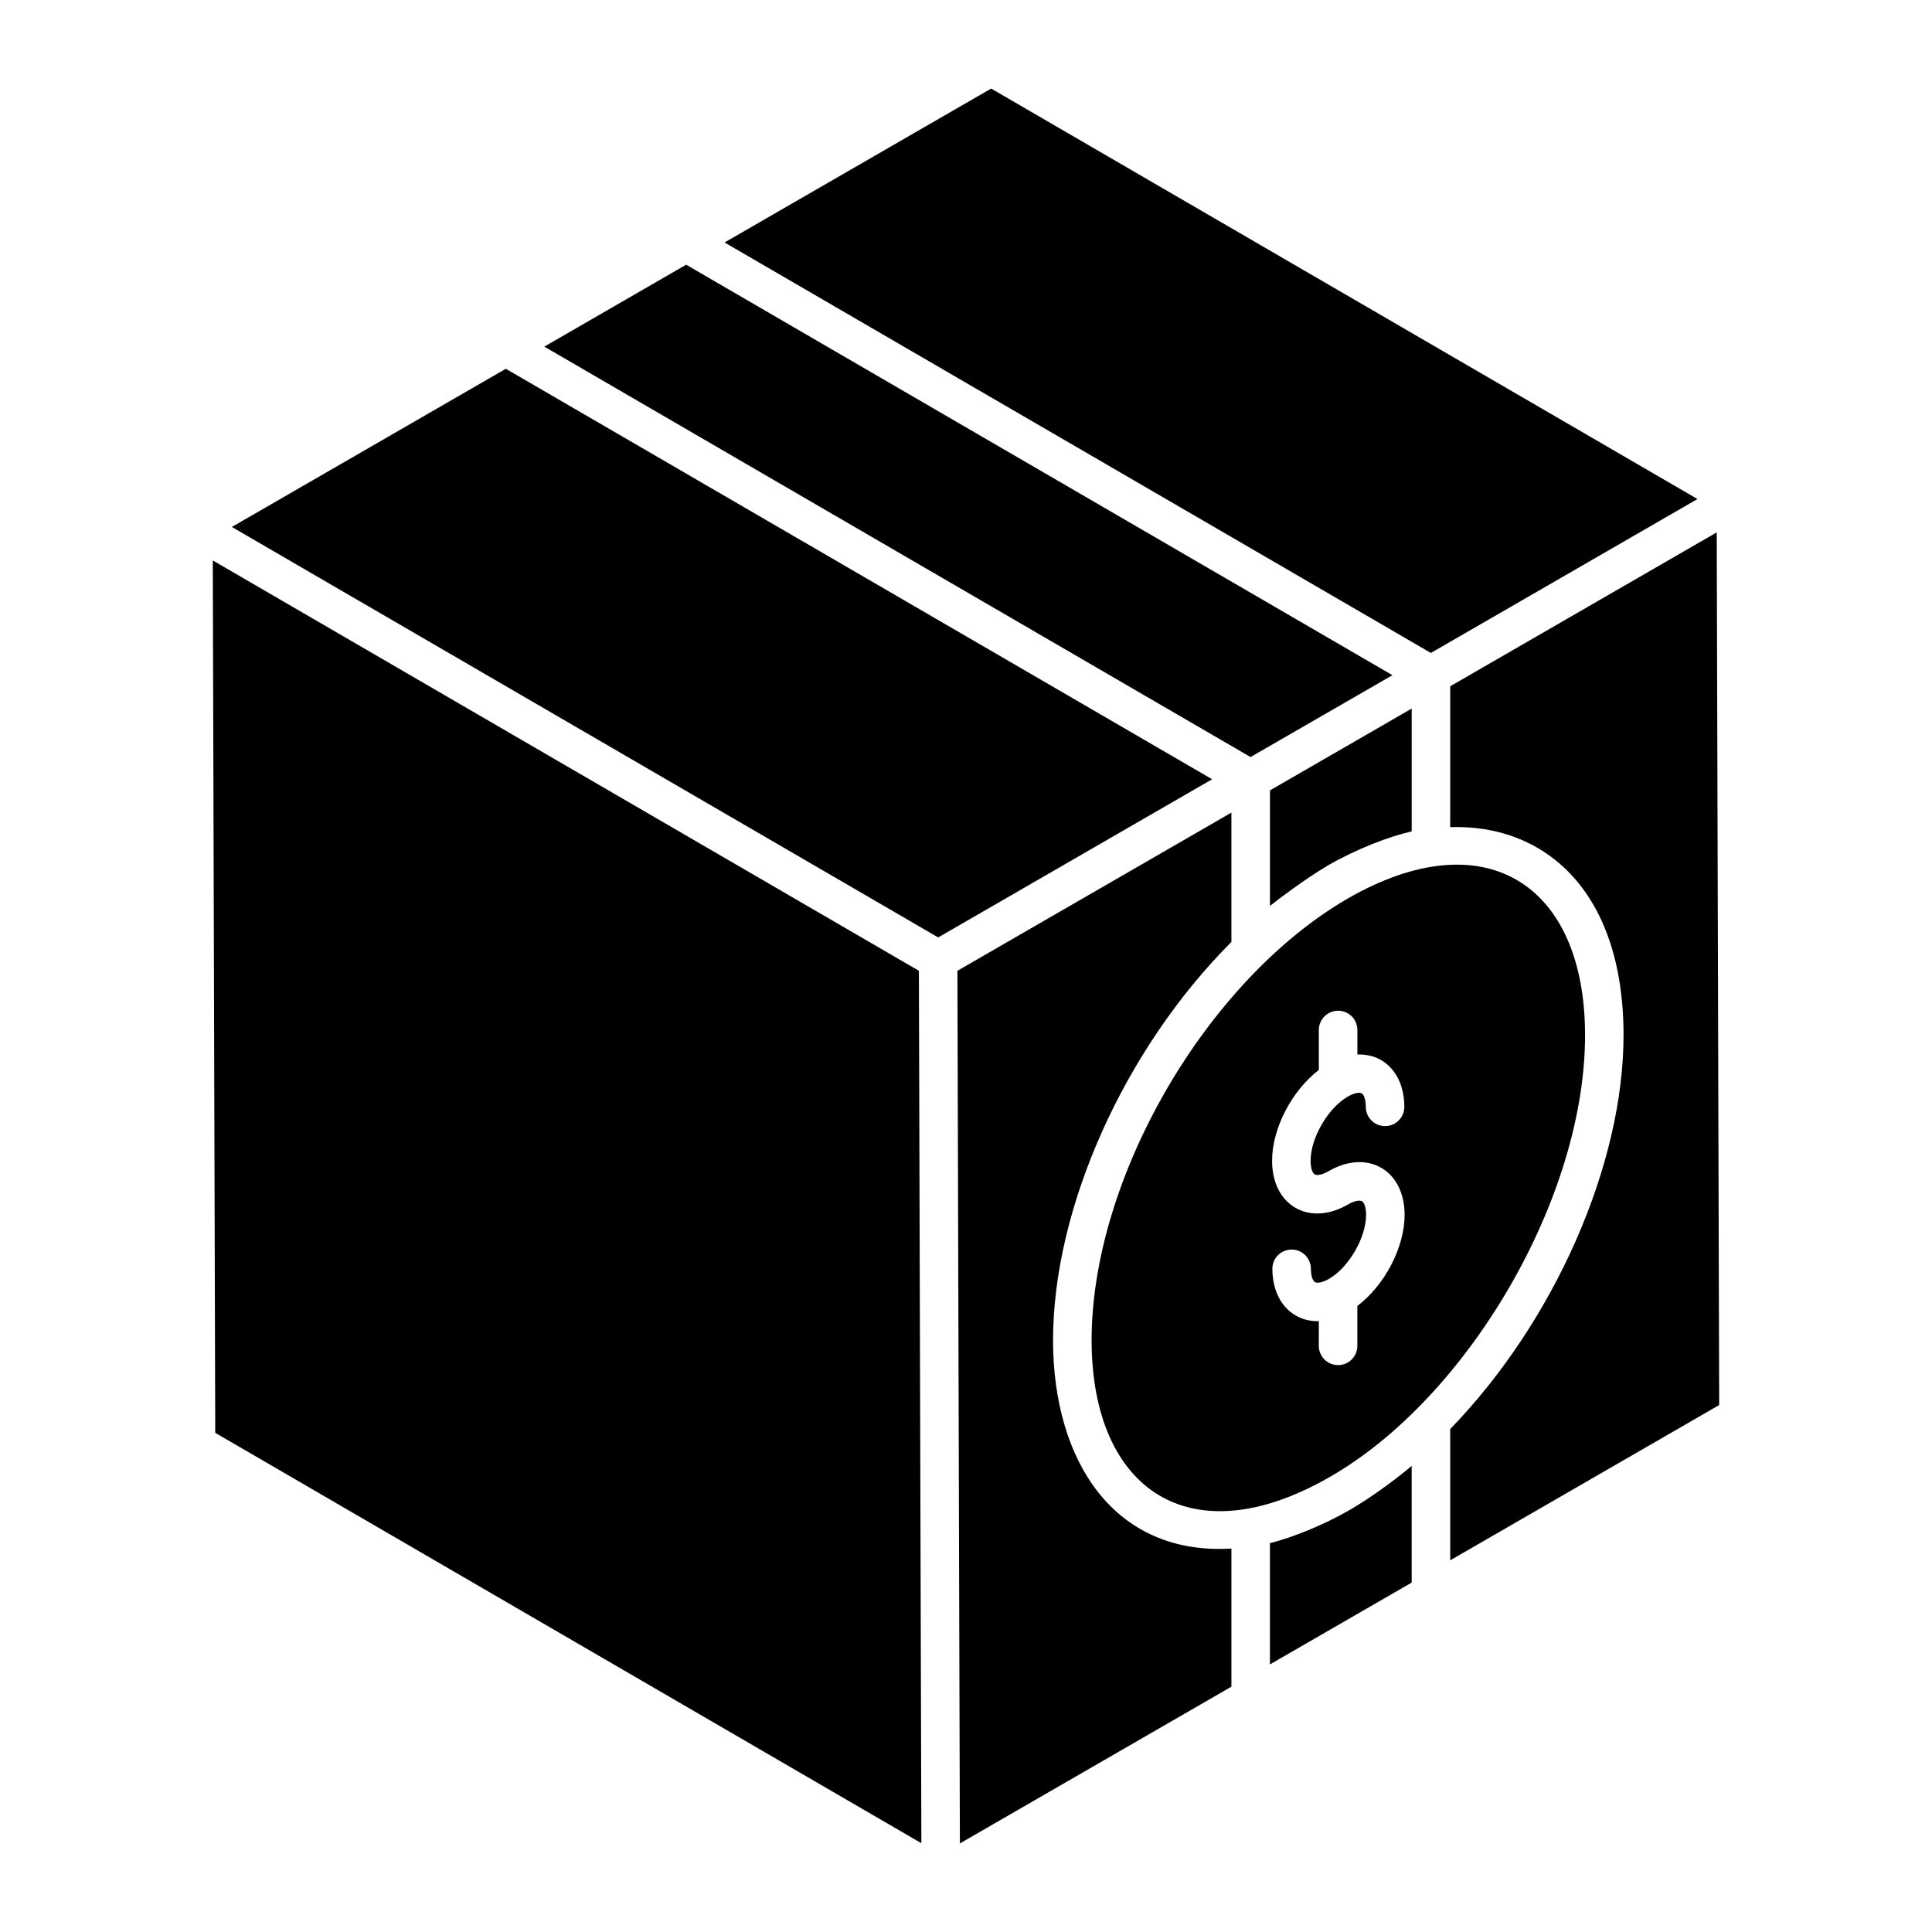 <?xml version="1.0" encoding="UTF-8"?>
<!-- Uploaded to: ICON Repo, www.svgrepo.com, Generator: ICON Repo Mixer Tools -->
<svg fill="#000000" width="800px" height="800px" version="1.1" viewBox="144 144 512 512" xmlns="http://www.w3.org/2000/svg">
 <g>
  <path d="m480.55 384.08c1.035-0.852 9.285-7.188 15.398-10.746 7.508-4.332 16.156-7.656 22.164-9.012v-32.547l-37.562 21.688z"/>
  <path d="m593.85 276.25-187.18-108.78-70.652 40.789 187.18 108.78z"/>
  <path d="m513.01 322.93-187.17-108.78-37.594 21.707 187.16 108.77c-2.297 1.328 34.617-19.973 37.605-21.695z"/>
  <path d="m501.07 382.17c-37.57 21.863-67.906 74.316-67.781 117.24 0.117 39.359 26.07 57.305 63.098 36.012 36.555-20.902 67.801-74 67.668-117.34-0.121-39.949-26.703-56.844-62.984-35.91zm2.641 107.92v10.574c0 2.82-2.281 5.106-5.106 5.106-2.82 0-5.106-2.281-5.106-5.106v-6.59c-0.113 0.004-0.234 0.051-0.348 0.051-2.07 0-4.027-0.5-5.762-1.496-3.922-2.258-6.18-6.766-6.199-12.367-0.012-2.816 2.269-5.109 5.09-5.117h0.016c2.812 0 5.094 2.273 5.106 5.09 0.004 2.023 0.547 3.238 1.082 3.543 0.547 0.312 1.914 0.18 3.738-0.883 5.242-3.027 9.824-10.957 9.805-16.973-0.004-2.047-0.547-3.281-1.086-3.59-0.543-0.32-1.902-0.176-3.695 0.867-4.914 2.832-9.984 3.164-13.93 0.887-3.926-2.258-6.188-6.777-6.199-12.402-0.027-8.656 5.25-18.648 12.391-24.141v-10.586c0-2.82 2.281-5.106 5.106-5.106 2.82 0 5.106 2.281 5.106 5.106v6.5c2.238-0.078 4.371 0.375 6.242 1.449 3.926 2.262 6.188 6.785 6.199 12.406 0.004 2.82-2.273 5.113-5.09 5.117h-0.016c-2.812 0-5.098-2.277-5.106-5.09-0.004-2.047-0.547-3.281-1.086-3.59-0.547-0.32-1.91-0.168-3.699 0.867-5.258 3.039-9.859 10.996-9.84 17.031 0.004 2.047 0.547 3.273 1.086 3.582 0.562 0.32 1.926 0.164 3.734-0.883 4.879-2.82 9.949-3.148 13.887-0.871 3.926 2.262 6.191 6.785 6.207 12.406 0.02 8.715-5.324 18.762-12.527 24.207z"/>
  <path d="m598.95 285.09c1.082-0.625-69.031 39.855-70.633 40.781v37.328c24.617-0.844 45.82 16.453 45.938 54.852 0.102 34.477-18.324 76.211-45.938 104.66v34.793l71.285-41.156z"/>
  <path d="m501.46 544.28c-0.004 0-0.008 0.004-0.008 0.004-6.957 4-15.172 7.238-20.906 8.668v32.137l37.562-21.688v-30.918c-4.309 3.664-11.191 8.668-16.57 11.75-0.027 0.012-0.055 0.031-0.078 0.047z"/>
  <path d="m200.39 292.52c0.477 169.26 0.613 216.9 0.645 228.17v0.098 0.273-0.055c0 0.316 0 0.719 0.004 1.215v-0.117 0.223c0 0.34 0 0.715 0.004 1.145v0.242 0.004l187.13 108.75-0.656-231.2zm0.645 227.6v0.438-0.438zm0.004 2.562v0.383c0.004-0.117 0-0.246 0-0.383z"/>
  <path d="m423.07 499.44c-0.098-35.207 18.863-77.391 47.266-105.82v-34.27l-72.613 41.922 0.656 231.26 71.961-41.547v-36.598c-31.191 1.859-47.176-23.309-47.27-54.941z"/>
  <path d="m278.05 241.73-72.602 41.918 187.18 108.78 72.602-41.918z"/>
 </g>
</svg>